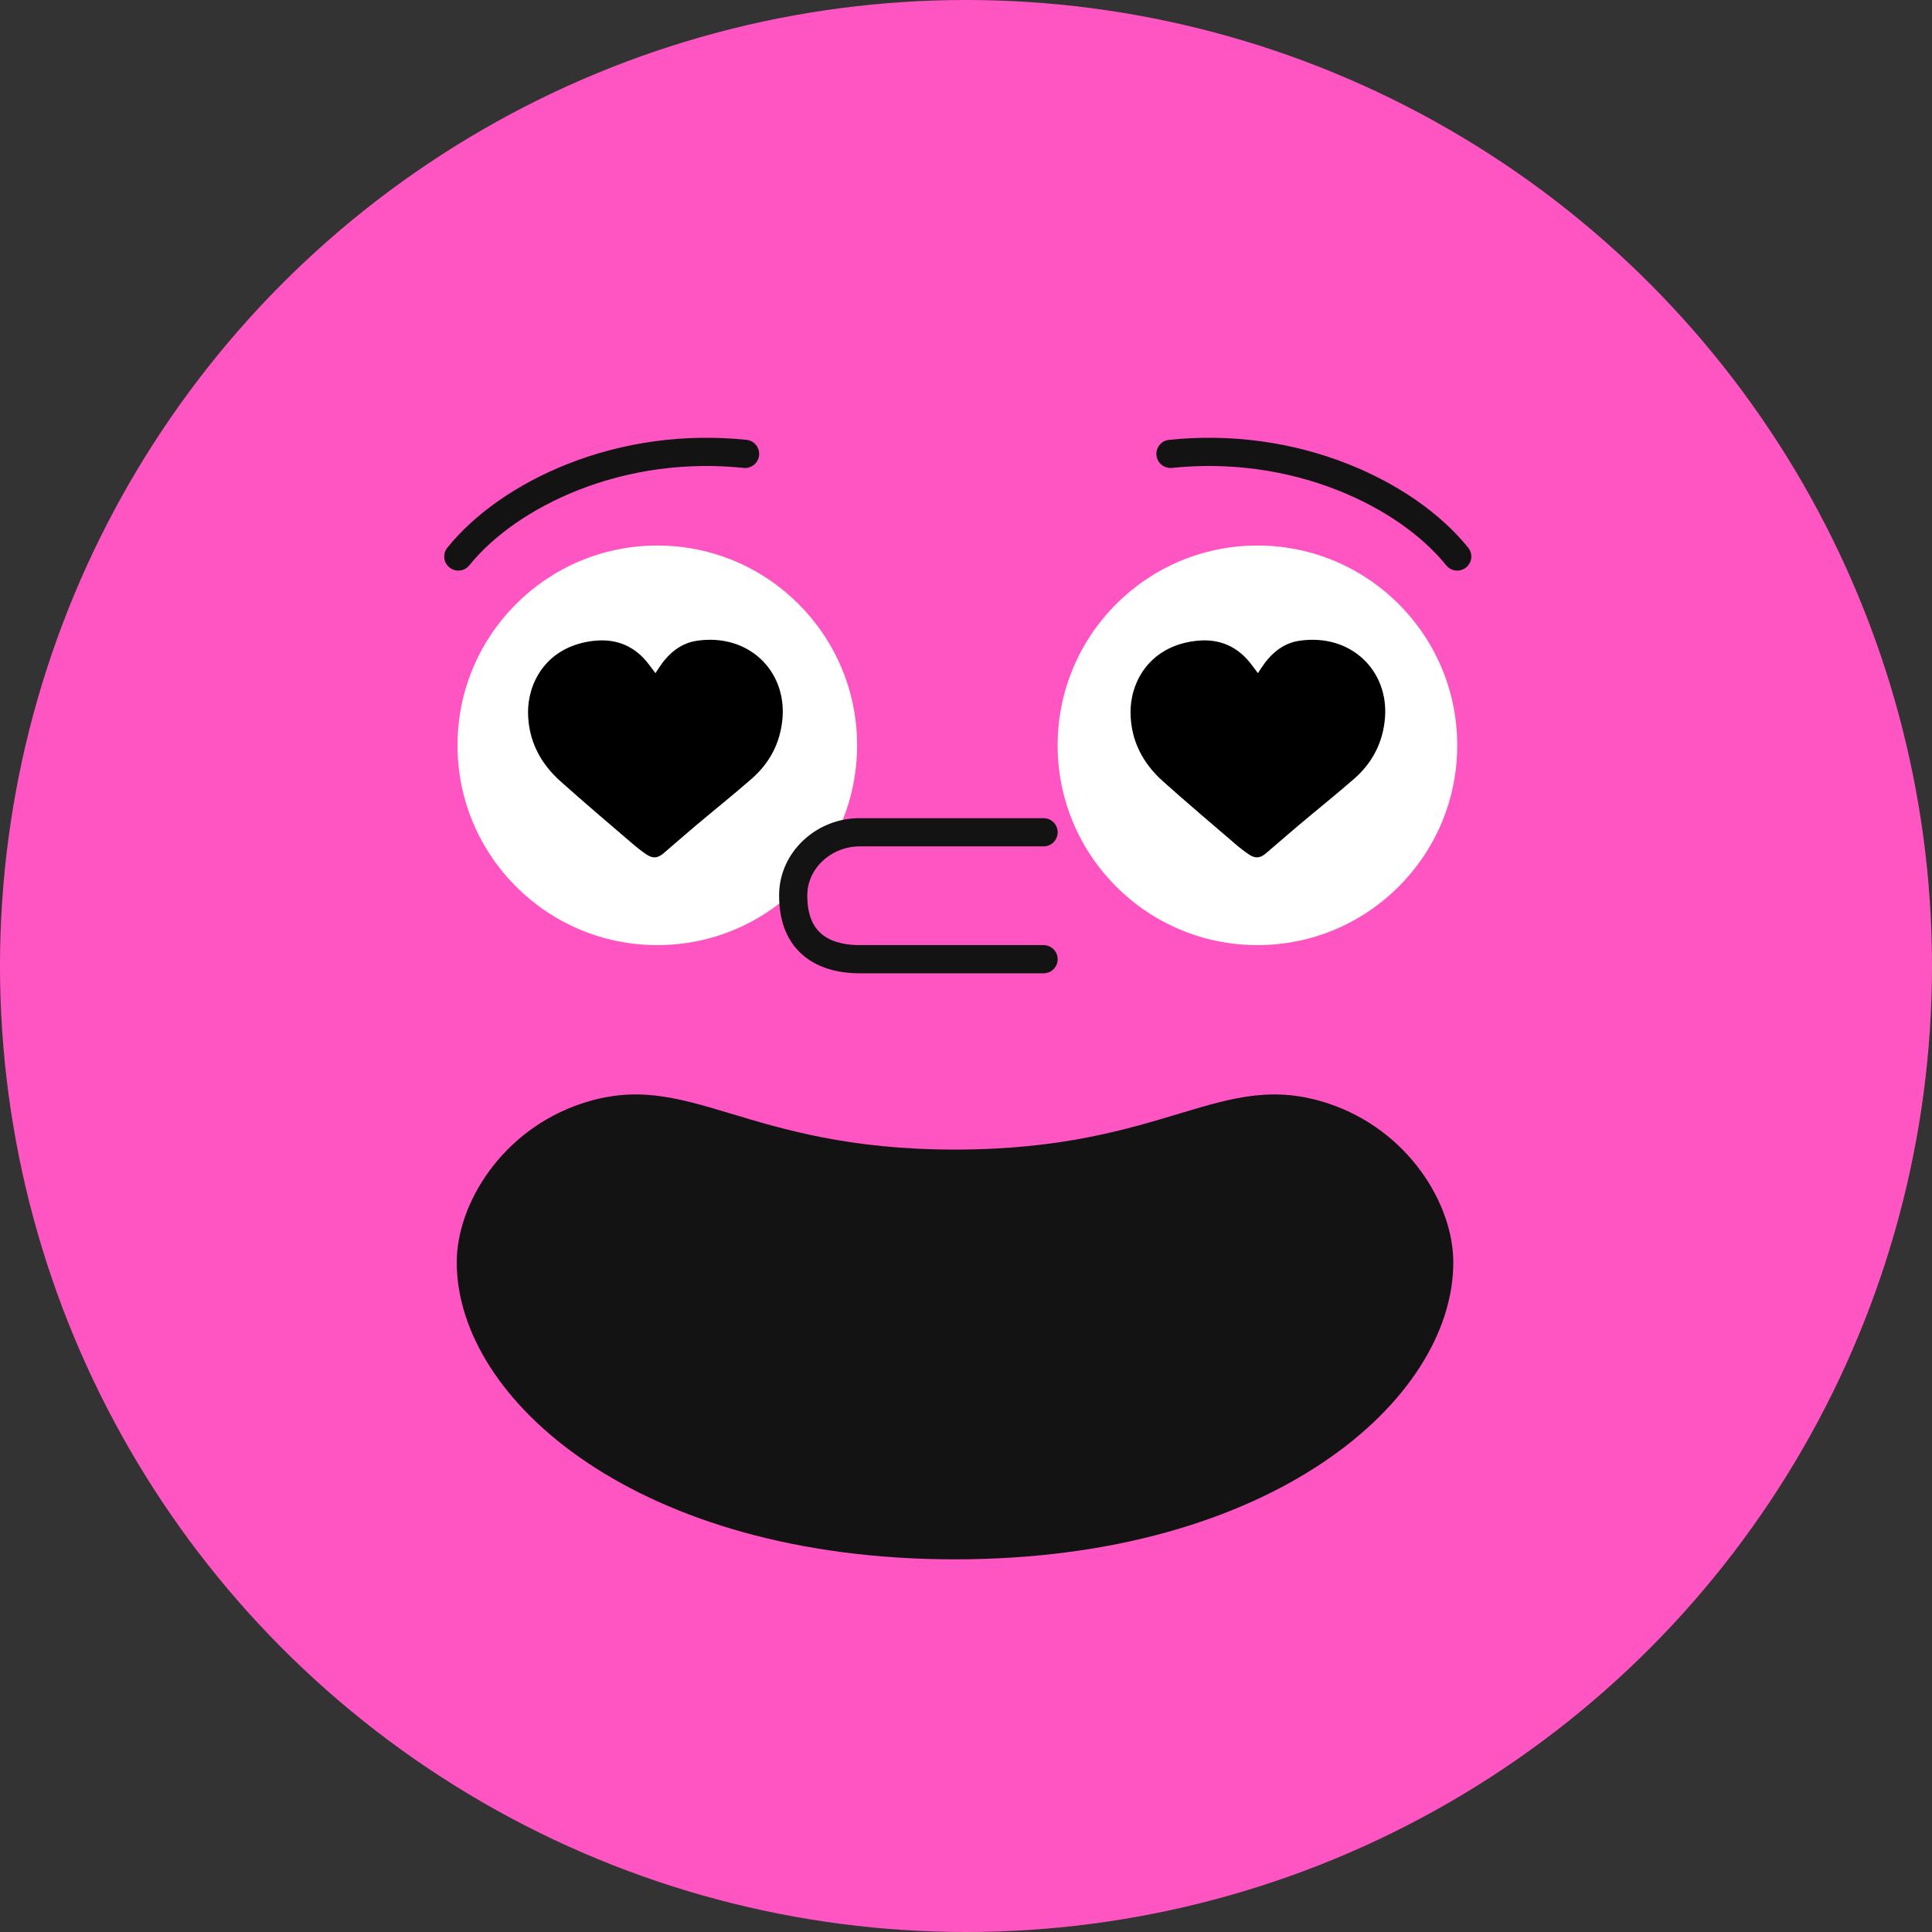 <?xml version="1.0" encoding="UTF-8"?>
<svg width="54px" height="54px" viewBox="0 0 54 54" version="1.1" xmlns="http://www.w3.org/2000/svg" xmlns:xlink="http://www.w3.org/1999/xlink">
    <rect x="0" y="0" width="54" height="54" fill="#333333" stroke="none"/>
    <!-- Generator: Sketch 63.1 (92452) - https://sketch.com -->
    <title>illustrations/avatar/coeur</title>
    <desc>Created with Sketch.</desc>
    <g id="Theme" stroke="none" stroke-width="1" fill="none" fill-rule="evenodd">
        <g id="alloprof_icones+illustrations" transform="translate(-258, -4937)">
            <g id="illustrations/avatar/coeur" transform="translate(258, 4937)">
                <circle id="Oval" fill="#FF55C3" cx="27" cy="27" r="27"></circle>
                <g id="illustrations/flo/emotions/ado/coeur" transform="translate(6, 5)">
                    <g id="Group-19" transform="translate(6.416, 7.226)">
                        <g id="Group-18">
                            <path d="M24.732,18.624 C21.701,17.606 20.234,19.905 14.277,19.905 C8.321,19.905 6.854,17.606 3.823,18.624 C1.623,19.364 0.35,21.409 0.35,23.058 C0.35,26.912 5.431,31.358 14.277,31.358 C23.124,31.358 28.204,26.912 28.204,23.058 C28.204,21.409 26.932,19.364 24.732,18.624" id="Fill-2" fill="#131313"></path>
                            <path d="M11.54,8.606 C11.54,5.522 9.04,3.022 5.956,3.022 C2.872,3.022 0.372,5.522 0.372,8.606 C0.372,11.69 2.872,14.19 5.956,14.19 C9.04,14.19 11.54,11.69 11.54,8.606" id="Fill-4" fill="#FFFFFF"></path>
                            <path d="M28.314,8.606 C28.314,5.522 25.814,3.022 22.73,3.022 C19.646,3.022 17.146,5.522 17.146,8.606 C17.146,11.69 19.646,14.19 22.73,14.19 C25.814,14.19 28.314,11.69 28.314,8.606" id="Fill-6" fill="#FFFFFF"></path>
                            <path d="M5.904,6.589 C5.935,6.542 5.962,6.501 5.989,6.459 C6.247,6.057 6.592,5.751 7.071,5.682 C8.507,5.476 9.559,6.519 9.456,7.835 C9.402,8.52 9.107,9.091 8.594,9.54 C8.084,9.986 7.553,10.41 7.034,10.847 C6.729,11.104 6.43,11.369 6.126,11.627 C5.967,11.761 5.831,11.774 5.659,11.66 C5.52,11.568 5.388,11.464 5.262,11.355 C4.588,10.776 3.908,10.202 3.246,9.608 C2.684,9.105 2.355,8.474 2.343,7.707 C2.331,6.88 2.824,5.921 4.011,5.71 C4.614,5.602 5.145,5.722 5.576,6.173 C5.693,6.296 5.787,6.44 5.904,6.589" id="Fill-8" fill="#000000"></path>
                            <path d="M22.744,6.589 C22.774,6.542 22.802,6.501 22.828,6.459 C23.087,6.057 23.431,5.751 23.91,5.682 C25.346,5.476 26.398,6.519 26.295,7.835 C26.241,8.52 25.946,9.091 25.434,9.54 C24.923,9.986 24.393,10.41 23.874,10.847 C23.568,11.104 23.269,11.369 22.965,11.627 C22.807,11.761 22.67,11.774 22.498,11.66 C22.36,11.568 22.228,11.464 22.101,11.355 C21.427,10.776 20.748,10.202 20.085,9.608 C19.524,9.105 19.194,8.474 19.183,7.707 C19.17,6.88 19.663,5.921 20.85,5.71 C21.453,5.602 21.984,5.722 22.415,6.173 C22.532,6.296 22.627,6.44 22.744,6.589" id="Fill-10" fill="#000000"></path>
                            <path d="M16.752,14.978 L11.609,14.978 C11.001,14.978 10.479,14.824 10.1,14.531 C9.609,14.152 9.36,13.57 9.36,12.801 C9.36,12.217 9.602,11.67 10.041,11.259 C10.467,10.861 11.024,10.642 11.609,10.642 L16.752,10.642 C16.97,10.642 17.146,10.819 17.146,11.036 C17.146,11.254 16.97,11.431 16.752,11.431 L11.609,11.431 C11.23,11.431 10.854,11.578 10.579,11.836 C10.301,12.095 10.148,12.438 10.148,12.801 C10.148,13.32 10.29,13.682 10.582,13.907 C10.885,14.141 11.307,14.19 11.609,14.19 L16.752,14.19 C16.97,14.19 17.146,14.366 17.146,14.584 C17.146,14.802 16.97,14.978 16.752,14.978" id="Fill-12" fill="#131313"></path>
                            <path d="M0.394,3.723 C0.307,3.723 0.219,3.694 0.146,3.635 C-0.023,3.498 -0.049,3.25 0.088,3.081 C0.857,2.128 2.046,1.299 3.435,0.748 C5.004,0.124 6.738,-0.111 8.45,0.068 C8.666,0.09 8.823,0.284 8.801,0.501 C8.778,0.717 8.584,0.875 8.368,0.852 C6.782,0.687 5.177,0.904 3.726,1.48 C2.461,1.983 1.386,2.727 0.701,3.576 C0.623,3.673 0.509,3.723 0.394,3.723" id="Fill-14" fill="#131313"></path>
                            <path d="M28.314,3.723 C28.199,3.723 28.085,3.673 28.007,3.576 C27.322,2.727 26.247,1.983 24.982,1.48 C23.531,0.904 21.926,0.687 20.34,0.852 C20.124,0.875 19.93,0.717 19.907,0.501 C19.885,0.284 20.042,0.09 20.258,0.068 C21.97,-0.111 23.704,0.124 25.273,0.748 C26.662,1.299 27.851,2.128 28.62,3.081 C28.757,3.25 28.731,3.498 28.562,3.635 C28.489,3.694 28.401,3.723 28.314,3.723" id="Fill-16" fill="#131313"></path>
                        </g>
                    </g>
                </g>
            </g>
        </g>
    </g>
</svg>